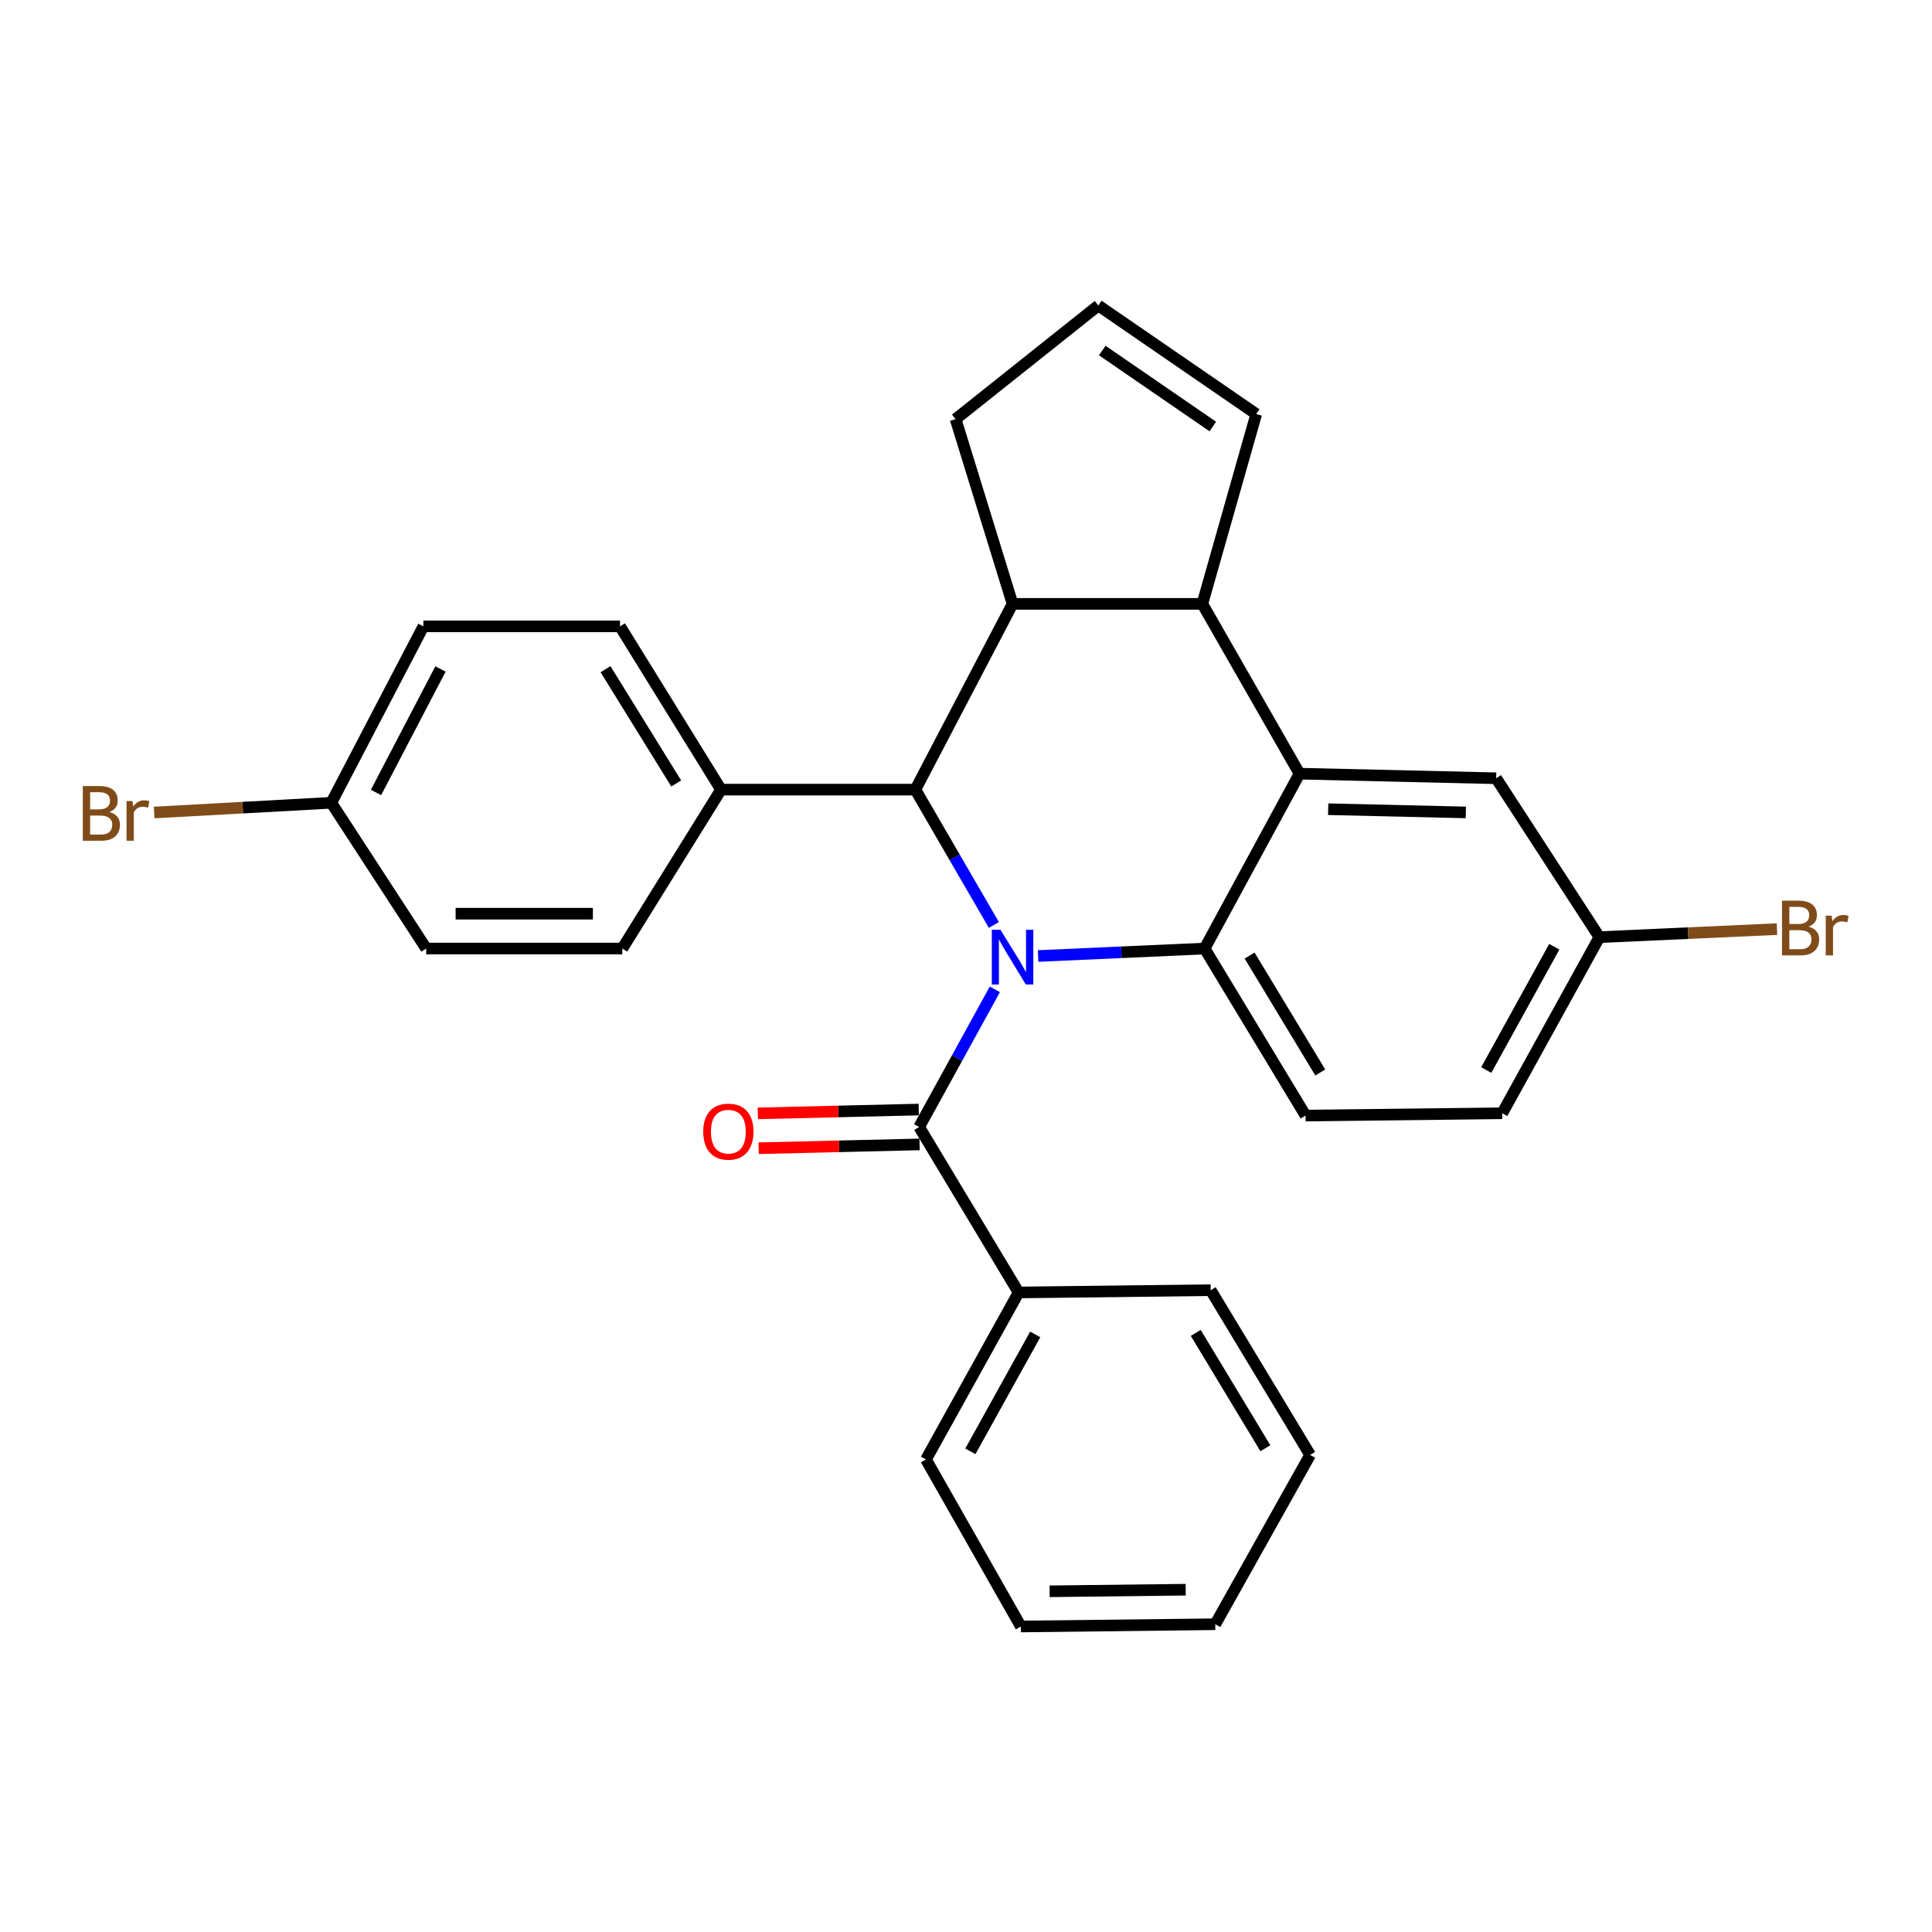 <?xml version='1.0' encoding='iso-8859-1'?>
<svg version='1.1' baseProfile='full'
              xmlns='http://www.w3.org/2000/svg'
                      xmlns:rdkit='http://www.rdkit.org/xml'
                      xmlns:xlink='http://www.w3.org/1999/xlink'
                  xml:space='preserve'
width='1000px' height='1000px' viewBox='0 0 1000 1000'>
<!-- END OF HEADER -->
<rect style='opacity:1.0;fill:#FFFFFF;stroke:none' width='1000' height='1000' x='0' y='0'> </rect>
<path class='bond-0' d='M 537.325,494.826 L 580.416,492.897' style='fill:none;fill-rule:evenodd;stroke:#0000FF;stroke-width:6px;stroke-linecap:butt;stroke-linejoin:miter;stroke-opacity:1' />
<path class='bond-0' d='M 580.416,492.897 L 623.508,490.967' style='fill:none;fill-rule:evenodd;stroke:#000000;stroke-width:6px;stroke-linecap:butt;stroke-linejoin:miter;stroke-opacity:1' />
<path class='bond-1' d='M 514.428,478.752 L 494.109,443.731' style='fill:none;fill-rule:evenodd;stroke:#0000FF;stroke-width:6px;stroke-linecap:butt;stroke-linejoin:miter;stroke-opacity:1' />
<path class='bond-1' d='M 494.109,443.731 L 473.79,408.71' style='fill:none;fill-rule:evenodd;stroke:#000000;stroke-width:6px;stroke-linecap:butt;stroke-linejoin:miter;stroke-opacity:1' />
<path class='bond-3' d='M 514.931,512.086 L 495.343,547.703' style='fill:none;fill-rule:evenodd;stroke:#0000FF;stroke-width:6px;stroke-linecap:butt;stroke-linejoin:miter;stroke-opacity:1' />
<path class='bond-3' d='M 495.343,547.703 L 475.755,583.32' style='fill:none;fill-rule:evenodd;stroke:#000000;stroke-width:6px;stroke-linecap:butt;stroke-linejoin:miter;stroke-opacity:1' />
<path class='bond-2' d='M 623.508,490.967 L 672.621,400.449' style='fill:none;fill-rule:evenodd;stroke:#000000;stroke-width:6px;stroke-linecap:butt;stroke-linejoin:miter;stroke-opacity:1' />
<path class='bond-6' d='M 623.508,490.967 L 675.769,577.415' style='fill:none;fill-rule:evenodd;stroke:#000000;stroke-width:6px;stroke-linecap:butt;stroke-linejoin:miter;stroke-opacity:1' />
<path class='bond-6' d='M 646.79,494.599 L 683.373,555.112' style='fill:none;fill-rule:evenodd;stroke:#000000;stroke-width:6px;stroke-linecap:butt;stroke-linejoin:miter;stroke-opacity:1' />
<path class='bond-4' d='M 473.79,408.71 L 524.097,312.558' style='fill:none;fill-rule:evenodd;stroke:#000000;stroke-width:6px;stroke-linecap:butt;stroke-linejoin:miter;stroke-opacity:1' />
<path class='bond-7' d='M 473.79,408.71 L 373.197,408.71' style='fill:none;fill-rule:evenodd;stroke:#000000;stroke-width:6px;stroke-linecap:butt;stroke-linejoin:miter;stroke-opacity:1' />
<path class='bond-8' d='M 672.621,400.449 L 774.408,402.825' style='fill:none;fill-rule:evenodd;stroke:#000000;stroke-width:6px;stroke-linecap:butt;stroke-linejoin:miter;stroke-opacity:1' />
<path class='bond-8' d='M 687.468,418.846 L 758.719,420.509' style='fill:none;fill-rule:evenodd;stroke:#000000;stroke-width:6px;stroke-linecap:butt;stroke-linejoin:miter;stroke-opacity:1' />
<path class='bond-28' d='M 672.621,400.449 L 622.325,312.558' style='fill:none;fill-rule:evenodd;stroke:#000000;stroke-width:6px;stroke-linecap:butt;stroke-linejoin:miter;stroke-opacity:1' />
<path class='bond-10' d='M 475.541,574.3 L 433.896,575.289' style='fill:none;fill-rule:evenodd;stroke:#000000;stroke-width:6px;stroke-linecap:butt;stroke-linejoin:miter;stroke-opacity:1' />
<path class='bond-10' d='M 433.896,575.289 L 392.252,576.278' style='fill:none;fill-rule:evenodd;stroke:#FF0000;stroke-width:6px;stroke-linecap:butt;stroke-linejoin:miter;stroke-opacity:1' />
<path class='bond-10' d='M 475.97,592.34 L 434.325,593.329' style='fill:none;fill-rule:evenodd;stroke:#000000;stroke-width:6px;stroke-linecap:butt;stroke-linejoin:miter;stroke-opacity:1' />
<path class='bond-10' d='M 434.325,593.329 L 392.68,594.319' style='fill:none;fill-rule:evenodd;stroke:#FF0000;stroke-width:6px;stroke-linecap:butt;stroke-linejoin:miter;stroke-opacity:1' />
<path class='bond-11' d='M 475.755,583.32 L 527.235,668.976' style='fill:none;fill-rule:evenodd;stroke:#000000;stroke-width:6px;stroke-linecap:butt;stroke-linejoin:miter;stroke-opacity:1' />
<path class='bond-5' d='M 524.097,312.558 L 622.325,312.558' style='fill:none;fill-rule:evenodd;stroke:#000000;stroke-width:6px;stroke-linecap:butt;stroke-linejoin:miter;stroke-opacity:1' />
<path class='bond-15' d='M 524.097,312.558 L 494.613,216.947' style='fill:none;fill-rule:evenodd;stroke:#000000;stroke-width:6px;stroke-linecap:butt;stroke-linejoin:miter;stroke-opacity:1' />
<path class='bond-9' d='M 622.325,312.558 L 650.225,214.32' style='fill:none;fill-rule:evenodd;stroke:#000000;stroke-width:6px;stroke-linecap:butt;stroke-linejoin:miter;stroke-opacity:1' />
<path class='bond-17' d='M 675.769,577.415 L 777.546,576.232' style='fill:none;fill-rule:evenodd;stroke:#000000;stroke-width:6px;stroke-linecap:butt;stroke-linejoin:miter;stroke-opacity:1' />
<path class='bond-13' d='M 373.197,408.71 L 320.925,324.207' style='fill:none;fill-rule:evenodd;stroke:#000000;stroke-width:6px;stroke-linecap:butt;stroke-linejoin:miter;stroke-opacity:1' />
<path class='bond-13' d='M 350.009,405.528 L 313.419,346.376' style='fill:none;fill-rule:evenodd;stroke:#000000;stroke-width:6px;stroke-linecap:butt;stroke-linejoin:miter;stroke-opacity:1' />
<path class='bond-14' d='M 373.197,408.71 L 322.108,490.967' style='fill:none;fill-rule:evenodd;stroke:#000000;stroke-width:6px;stroke-linecap:butt;stroke-linejoin:miter;stroke-opacity:1' />
<path class='bond-31' d='M 774.408,402.825 L 827.843,485.072' style='fill:none;fill-rule:evenodd;stroke:#000000;stroke-width:6px;stroke-linecap:butt;stroke-linejoin:miter;stroke-opacity:1' />
<path class='bond-30' d='M 650.225,214.32 L 568.489,158.128' style='fill:none;fill-rule:evenodd;stroke:#000000;stroke-width:6px;stroke-linecap:butt;stroke-linejoin:miter;stroke-opacity:1' />
<path class='bond-30' d='M 627.742,220.762 L 570.526,181.428' style='fill:none;fill-rule:evenodd;stroke:#000000;stroke-width:6px;stroke-linecap:butt;stroke-linejoin:miter;stroke-opacity:1' />
<path class='bond-23' d='M 527.235,668.976 L 479.284,755.424' style='fill:none;fill-rule:evenodd;stroke:#000000;stroke-width:6px;stroke-linecap:butt;stroke-linejoin:miter;stroke-opacity:1' />
<path class='bond-23' d='M 535.823,690.696 L 502.257,751.21' style='fill:none;fill-rule:evenodd;stroke:#000000;stroke-width:6px;stroke-linecap:butt;stroke-linejoin:miter;stroke-opacity:1' />
<path class='bond-24' d='M 527.235,668.976 L 626.656,667.793' style='fill:none;fill-rule:evenodd;stroke:#000000;stroke-width:6px;stroke-linecap:butt;stroke-linejoin:miter;stroke-opacity:1' />
<path class='bond-12' d='M 568.489,158.128 L 494.613,216.947' style='fill:none;fill-rule:evenodd;stroke:#000000;stroke-width:6px;stroke-linecap:butt;stroke-linejoin:miter;stroke-opacity:1' />
<path class='bond-19' d='M 320.925,324.207 L 219.149,324.207' style='fill:none;fill-rule:evenodd;stroke:#000000;stroke-width:6px;stroke-linecap:butt;stroke-linejoin:miter;stroke-opacity:1' />
<path class='bond-20' d='M 322.108,490.967 L 220.602,490.967' style='fill:none;fill-rule:evenodd;stroke:#000000;stroke-width:6px;stroke-linecap:butt;stroke-linejoin:miter;stroke-opacity:1' />
<path class='bond-20' d='M 306.882,472.922 L 235.828,472.922' style='fill:none;fill-rule:evenodd;stroke:#000000;stroke-width:6px;stroke-linecap:butt;stroke-linejoin:miter;stroke-opacity:1' />
<path class='bond-16' d='M 827.843,485.072 L 777.546,576.232' style='fill:none;fill-rule:evenodd;stroke:#000000;stroke-width:6px;stroke-linecap:butt;stroke-linejoin:miter;stroke-opacity:1' />
<path class='bond-16' d='M 804.498,490.029 L 769.29,553.841' style='fill:none;fill-rule:evenodd;stroke:#000000;stroke-width:6px;stroke-linecap:butt;stroke-linejoin:miter;stroke-opacity:1' />
<path class='bond-21' d='M 827.843,485.072 L 873.801,482.989' style='fill:none;fill-rule:evenodd;stroke:#000000;stroke-width:6px;stroke-linecap:butt;stroke-linejoin:miter;stroke-opacity:1' />
<path class='bond-21' d='M 873.801,482.989 L 919.759,480.905' style='fill:none;fill-rule:evenodd;stroke:#7F4C19;stroke-width:6px;stroke-linecap:butt;stroke-linejoin:miter;stroke-opacity:1' />
<path class='bond-18' d='M 171.478,415.517 L 220.602,490.967' style='fill:none;fill-rule:evenodd;stroke:#000000;stroke-width:6px;stroke-linecap:butt;stroke-linejoin:miter;stroke-opacity:1' />
<path class='bond-22' d='M 171.478,415.517 L 125.64,418.033' style='fill:none;fill-rule:evenodd;stroke:#000000;stroke-width:6px;stroke-linecap:butt;stroke-linejoin:miter;stroke-opacity:1' />
<path class='bond-22' d='M 125.64,418.033 L 79.802,420.55' style='fill:none;fill-rule:evenodd;stroke:#7F4C19;stroke-width:6px;stroke-linecap:butt;stroke-linejoin:miter;stroke-opacity:1' />
<path class='bond-29' d='M 171.478,415.517 L 219.149,324.207' style='fill:none;fill-rule:evenodd;stroke:#000000;stroke-width:6px;stroke-linecap:butt;stroke-linejoin:miter;stroke-opacity:1' />
<path class='bond-29' d='M 194.626,410.172 L 227.995,346.255' style='fill:none;fill-rule:evenodd;stroke:#000000;stroke-width:6px;stroke-linecap:butt;stroke-linejoin:miter;stroke-opacity:1' />
<path class='bond-26' d='M 479.284,755.424 L 528.408,841.872' style='fill:none;fill-rule:evenodd;stroke:#000000;stroke-width:6px;stroke-linecap:butt;stroke-linejoin:miter;stroke-opacity:1' />
<path class='bond-25' d='M 626.656,667.793 L 678.125,753.068' style='fill:none;fill-rule:evenodd;stroke:#000000;stroke-width:6px;stroke-linecap:butt;stroke-linejoin:miter;stroke-opacity:1' />
<path class='bond-25' d='M 618.927,689.909 L 654.955,749.601' style='fill:none;fill-rule:evenodd;stroke:#000000;stroke-width:6px;stroke-linecap:butt;stroke-linejoin:miter;stroke-opacity:1' />
<path class='bond-27' d='M 678.125,753.068 L 629.022,840.699' style='fill:none;fill-rule:evenodd;stroke:#000000;stroke-width:6px;stroke-linecap:butt;stroke-linejoin:miter;stroke-opacity:1' />
<path class='bond-32' d='M 528.408,841.872 L 629.022,840.699' style='fill:none;fill-rule:evenodd;stroke:#000000;stroke-width:6px;stroke-linecap:butt;stroke-linejoin:miter;stroke-opacity:1' />
<path class='bond-32' d='M 543.29,823.651 L 613.719,822.83' style='fill:none;fill-rule:evenodd;stroke:#000000;stroke-width:6px;stroke-linecap:butt;stroke-linejoin:miter;stroke-opacity:1' />
<path  class='atom-0' d='M 517.837 481.258
L 527.117 496.258
Q 528.037 497.738, 529.517 500.418
Q 530.997 503.098, 531.077 503.258
L 531.077 481.258
L 534.837 481.258
L 534.837 509.578
L 530.957 509.578
L 520.997 493.178
Q 519.837 491.258, 518.597 489.058
Q 517.397 486.858, 517.037 486.178
L 517.037 509.578
L 513.357 509.578
L 513.357 481.258
L 517.837 481.258
' fill='#0000FF'/>
<path  class='atom-11' d='M 363.996 585.746
Q 363.996 578.946, 367.356 575.146
Q 370.716 571.346, 376.996 571.346
Q 383.276 571.346, 386.636 575.146
Q 389.996 578.946, 389.996 585.746
Q 389.996 592.626, 386.596 596.546
Q 383.196 600.426, 376.996 600.426
Q 370.756 600.426, 367.356 596.546
Q 363.996 592.666, 363.996 585.746
M 376.996 597.226
Q 381.316 597.226, 383.636 594.346
Q 385.996 591.426, 385.996 585.746
Q 385.996 580.186, 383.636 577.386
Q 381.316 574.546, 376.996 574.546
Q 372.676 574.546, 370.316 577.346
Q 367.996 580.146, 367.996 585.746
Q 367.996 591.466, 370.316 594.346
Q 372.676 597.226, 376.996 597.226
' fill='#FF0000'/>
<path  class='atom-22' d='M 936.125 479.63
Q 938.845 480.39, 940.205 482.07
Q 941.605 483.71, 941.605 486.15
Q 941.605 490.07, 939.085 492.31
Q 936.605 494.51, 931.885 494.51
L 922.365 494.51
L 922.365 466.19
L 930.725 466.19
Q 935.565 466.19, 938.005 468.15
Q 940.445 470.11, 940.445 473.71
Q 940.445 477.99, 936.125 479.63
M 926.165 469.39
L 926.165 478.27
L 930.725 478.27
Q 933.525 478.27, 934.965 477.15
Q 936.445 475.99, 936.445 473.71
Q 936.445 469.39, 930.725 469.39
L 926.165 469.39
M 931.885 491.31
Q 934.645 491.31, 936.125 489.99
Q 937.605 488.67, 937.605 486.15
Q 937.605 483.83, 935.965 482.67
Q 934.365 481.47, 931.285 481.47
L 926.165 481.47
L 926.165 491.31
L 931.885 491.31
' fill='#7F4C19'/>
<path  class='atom-22' d='M 948.045 473.95
L 948.485 476.79
Q 950.645 473.59, 954.165 473.59
Q 955.285 473.59, 956.805 473.99
L 956.205 477.35
Q 954.485 476.95, 953.525 476.95
Q 951.845 476.95, 950.725 477.63
Q 949.645 478.27, 948.765 479.83
L 948.765 494.51
L 945.005 494.51
L 945.005 473.95
L 948.045 473.95
' fill='#7F4C19'/>
<path  class='atom-23' d='M 56.616 420.291
Q 59.336 421.051, 60.696 422.731
Q 62.096 424.371, 62.096 426.811
Q 62.096 430.731, 59.576 432.971
Q 57.096 435.171, 52.376 435.171
L 42.856 435.171
L 42.856 406.851
L 51.216 406.851
Q 56.056 406.851, 58.496 408.811
Q 60.936 410.771, 60.936 414.371
Q 60.936 418.651, 56.616 420.291
M 46.656 410.051
L 46.656 418.931
L 51.216 418.931
Q 54.016 418.931, 55.456 417.811
Q 56.936 416.651, 56.936 414.371
Q 56.936 410.051, 51.216 410.051
L 46.656 410.051
M 52.376 431.971
Q 55.136 431.971, 56.616 430.651
Q 58.096 429.331, 58.096 426.811
Q 58.096 424.491, 56.456 423.331
Q 54.856 422.131, 51.776 422.131
L 46.656 422.131
L 46.656 431.971
L 52.376 431.971
' fill='#7F4C19'/>
<path  class='atom-23' d='M 68.536 414.611
L 68.976 417.451
Q 71.136 414.251, 74.656 414.251
Q 75.776 414.251, 77.296 414.651
L 76.696 418.011
Q 74.976 417.611, 74.016 417.611
Q 72.336 417.611, 71.216 418.291
Q 70.136 418.931, 69.256 420.491
L 69.256 435.171
L 65.496 435.171
L 65.496 414.611
L 68.536 414.611
' fill='#7F4C19'/>
</svg>
